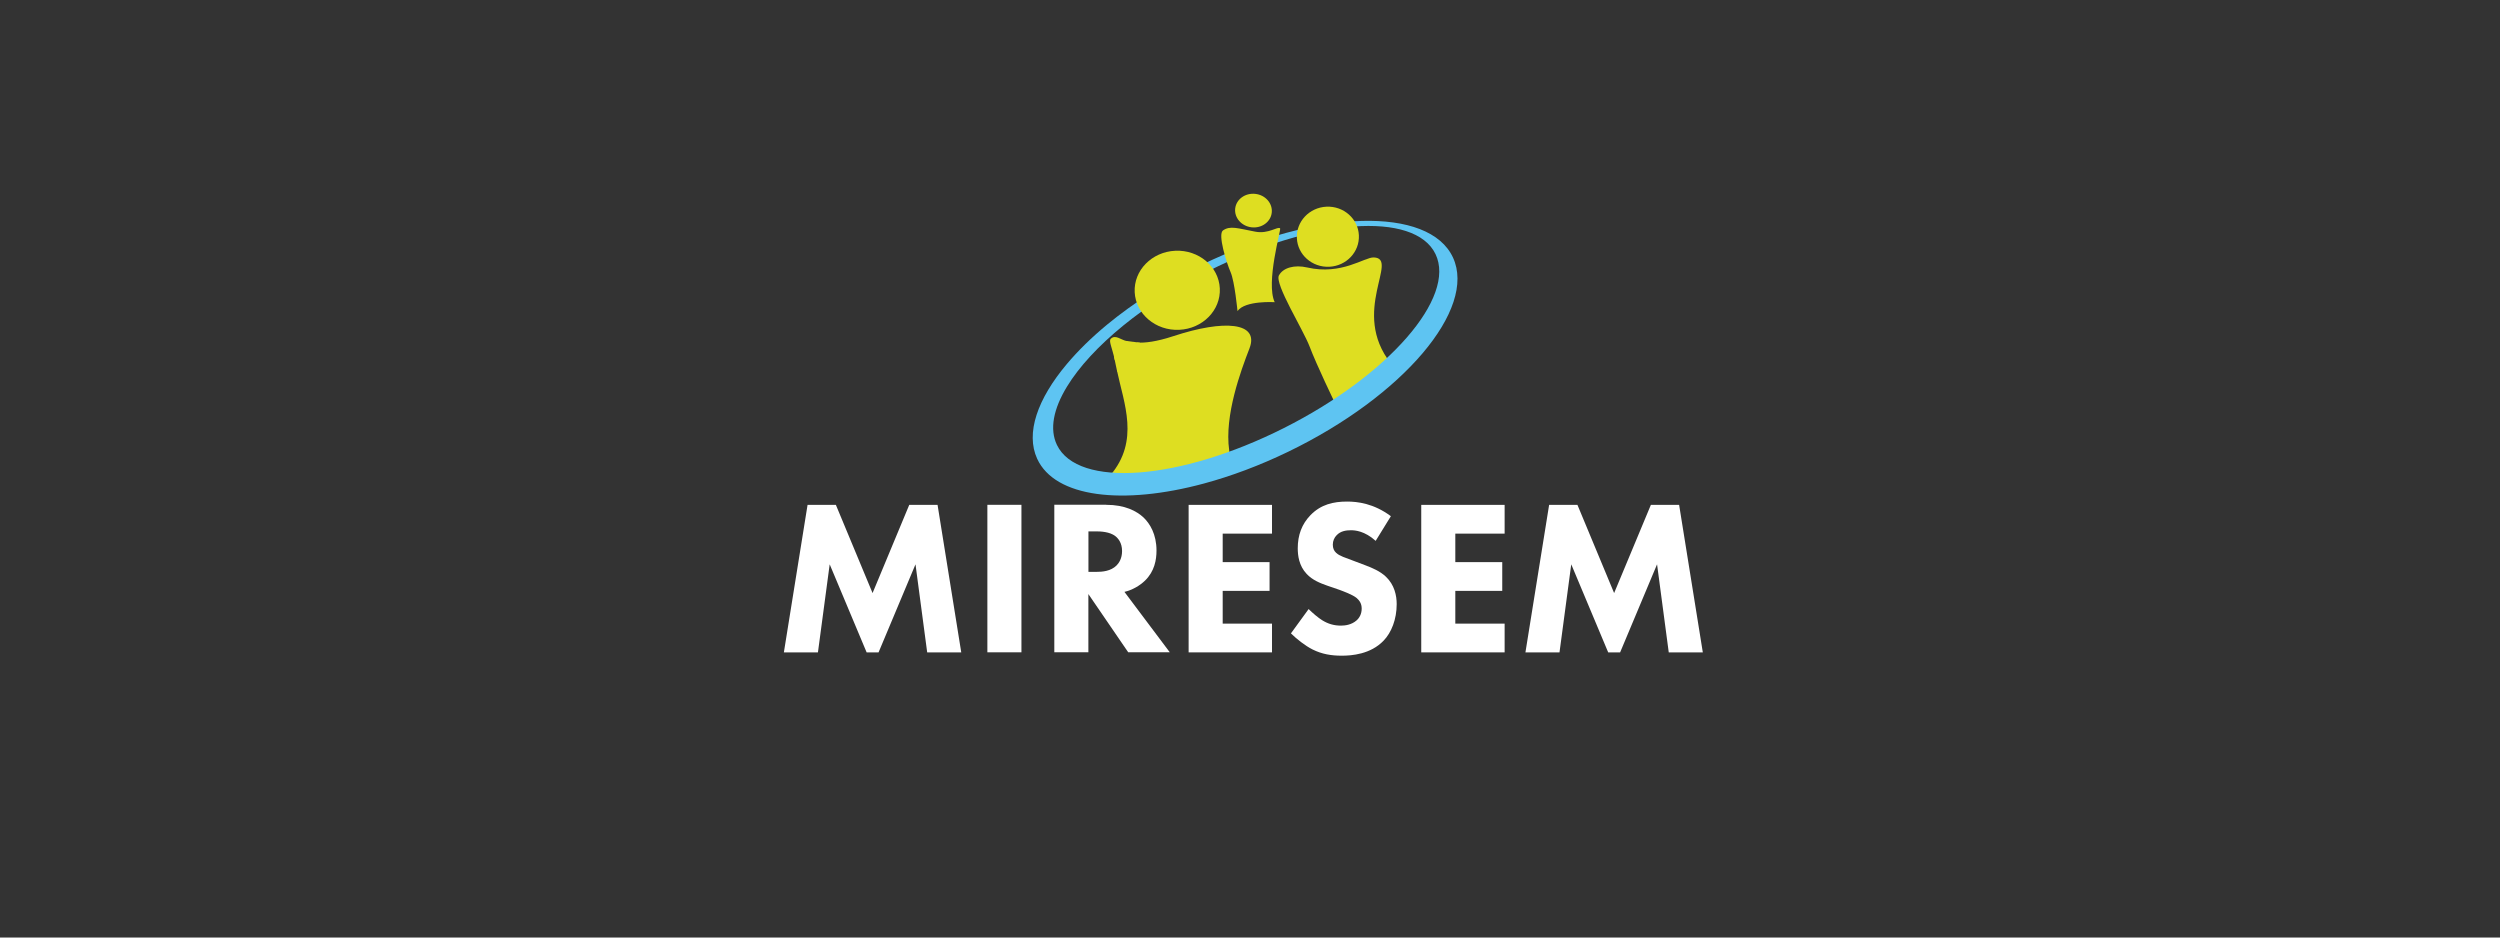 <svg xmlns="http://www.w3.org/2000/svg" xmlns:xlink="http://www.w3.org/1999/xlink" id="Calque_1" data-name="Calque 1" viewBox="0 0 400 150"><rect x="0" y="0" width="400" height="150" fill="#333333" stroke="none"/><defs><clipPath id="clippath"><rect x="103.11" y="-20.12" width="191.66" height="191.66" fill="none"></rect></clipPath><clipPath id="clippath-1"><rect x="103.11" y="-20.12" width="191.66" height="191.66" fill="none"></rect></clipPath><clipPath id="clippath-2"><rect x="103.11" y="-20.12" width="191.66" height="191.66" fill="none"></rect></clipPath><clipPath id="clippath-3"><rect x="103.11" y="-20.12" width="191.66" height="191.66" fill="none"></rect></clipPath><clipPath id="clippath-4"><rect x="103.11" y="-20.12" width="191.66" height="191.66" fill="none"></rect></clipPath><clipPath id="clippath-5"><rect x="103.11" y="-20.12" width="191.66" height="191.66" fill="none"></rect></clipPath></defs><g clip-path="url(#clippath)"><g clip-path="url(#clippath-1)"><path d="M204.64,44.05c.64-1.19,2.44-1.74,4.53-1.25,5.48,1.26,9.13-1.65,10.62-1.61,4.2.12-3.8,8.7,2.76,16.97,0,0-1.32,2.78-4.15,4.04-2.94,1.31-4.31,2.56-4.78,2.35,0,0-2.98-6.18-4.09-9.12-1.03-2.71-5.63-10.01-4.9-11.38" fill="#dede21"></path><path d="M181.93,54.81c1.28.07,3.06-.12,5.88-1.05,8.03-2.64,13.74-2.24,12.1,2-1.37,3.54-4.03,10.7-3.24,16.29.42,2.98-2.12,3.39-1.77,3.11.53-.41-.79-.25-1.67-.25-4.95,0-9.31,1.09-14.32,2.09-1.04.21-1.96-.14-1.28-.93,4.76-5.56,2.18-11.55,1.09-16.76l3.22-4.51Z" fill="#dede21"></path></g><polygon points="178.24 57.06 178.76 59.52 182.39 54.83 180.12 54.54 178.24 57.06" fill="#dede21"></polygon><g clip-path="url(#clippath-2)"><path d="M205.44,68.48c-16.73,8.43-32.99,9.64-36.33,2.71-1.22-2.53-.55-5.79,1.6-9.32,1.93-3.17,5.04-6.55,9.06-9.82,3.8-3.09,8.41-6.08,13.58-8.69,16.73-8.43,32.99-9.64,36.33-2.71,3.34,6.94-7.51,19.4-24.24,27.83M232.48,41.21c-3.82-8.26-21.81-7.75-40.18,1.14-5.8,2.8-10.94,6.11-15.14,9.57-2.51,2.07-4.69,4.21-6.47,6.33-4.69,5.57-6.63,11.06-4.74,15.16,2.86,6.2,13.7,7.46,26.69,3.95,4.33-1.17,8.9-2.87,13.49-5.09,18.37-8.89,30.17-22.79,26.35-31.06" fill="#5ec4f2"></path><path d="M180.41,54.61c-1.12-.22-1.9-1.12-2.66-.43-.4.35.12,1.21.62,3.43l2.05-3Z" fill="#dede21"></path><path d="M195.17,46.14c-.17-3.49-3.36-6.19-7.12-6.02-3.76.17-6.67,3.14-6.5,6.63.17,3.49,3.36,6.19,7.12,6.02,3.76-.17,6.67-3.14,6.5-6.63" fill="#dede21"></path><path d="M195.66,36.88c1.17-.83,2.37-.34,5.2.19,2.13.4,3.59-.91,3.96-.53.18.18-2.33,8.66-.87,11.81,0,0-4.73-.31-5.95,1.42,0,0-.45-4.74-1.11-6.24-.66-1.51-2.07-6.05-1.22-6.65" fill="#dede21"></path><path d="M203.48,34.02c.16-1.48-1.01-2.82-2.63-3-1.62-.18-3.06.87-3.22,2.35-.16,1.48,1.01,2.82,2.63,3,1.62.18,3.06-.87,3.22-2.35" fill="#dede21"></path></g><polygon points="125.42 104.38 129.21 80.78 133.74 80.78 139.61 94.89 145.48 80.78 150.01 80.78 153.8 104.38 148.35 104.38 146.48 90.29 140.57 104.38 138.66 104.38 132.75 90.29 130.87 104.38 125.42 104.38" fill="#fff"></polygon><rect x="157.98" y="80.77" width="5.45" height="23.6" fill="#fff"></rect><g clip-path="url(#clippath-3)"><path d="M174.15,91.5h1.24c.99,0,2.34-.11,3.26-1.03.39-.39.88-1.13.88-2.3,0-1.34-.64-2.05-1.1-2.41-.88-.67-2.3-.74-3.01-.74h-1.27v6.48ZM176.98,80.77c3.01,0,4.88.99,6.01,2.05.99.96,2.05,2.65,2.05,5.27,0,1.49-.32,3.33-1.84,4.81-.81.78-1.98,1.49-3.29,1.8l7.25,9.66h-6.65l-6.37-9.31v9.31h-5.45v-23.6h8.28Z" fill="#fff"></path></g><polygon points="203.52 85.38 195.63 85.38 195.63 89.94 203.13 89.94 203.13 94.54 195.63 94.54 195.63 99.78 203.52 99.78 203.52 104.38 190.18 104.38 190.18 80.78 203.52 80.78 203.52 85.38" fill="#fff"></polygon><g clip-path="url(#clippath-4)"><path d="M220.11,86.54c-1.77-1.59-3.29-1.7-3.96-1.7-.74,0-1.66.11-2.3.81-.35.35-.6.88-.6,1.49,0,.57.18.99.53,1.31.57.53,1.38.74,2.97,1.35l1.77.67c1.03.39,2.3.92,3.22,1.8,1.38,1.31,1.73,3.01,1.73,4.39,0,2.44-.85,4.56-2.09,5.84-2.09,2.19-5.13,2.41-6.69,2.41-1.7,0-3.18-.25-4.67-.99-1.2-.6-2.58-1.7-3.47-2.58l2.83-3.89c.6.6,1.56,1.42,2.19,1.8.92.57,1.88.85,2.97.85.71,0,1.7-.14,2.48-.81.46-.39.85-1.03.85-1.91,0-.78-.32-1.27-.81-1.7-.64-.53-2.09-1.06-2.76-1.31l-1.95-.67c-1.1-.39-2.37-.88-3.29-1.88-1.24-1.31-1.42-2.97-1.42-4.1,0-2.09.64-3.86,2.05-5.31,1.66-1.7,3.65-2.16,5.84-2.16,1.63,0,4.25.28,7.01,2.34l-2.44,3.96Z" fill="#fff"></path></g><polygon points="240.74 85.38 232.85 85.38 232.85 89.94 240.36 89.94 240.36 94.54 232.85 94.54 232.85 99.78 240.74 99.78 240.74 104.38 227.4 104.38 227.4 80.78 240.74 80.78 240.74 85.38" fill="#fff"></polygon><polygon points="244.07 104.38 247.86 80.78 252.39 80.78 258.26 94.89 264.14 80.78 268.66 80.78 272.45 104.38 267 104.38 265.13 90.29 259.22 104.38 257.31 104.38 251.4 90.29 249.52 104.38 244.07 104.38" fill="#fff"></polygon><g clip-path="url(#clippath-5)"><path d="M217.42,37.64c-.12-2.65-2.45-4.7-5.19-4.57-2.74.13-4.86,2.38-4.73,5.04.12,2.65,2.45,4.7,5.19,4.57,2.74-.13,4.86-2.38,4.73-5.04" fill="#dede21"></path></g></g></svg>